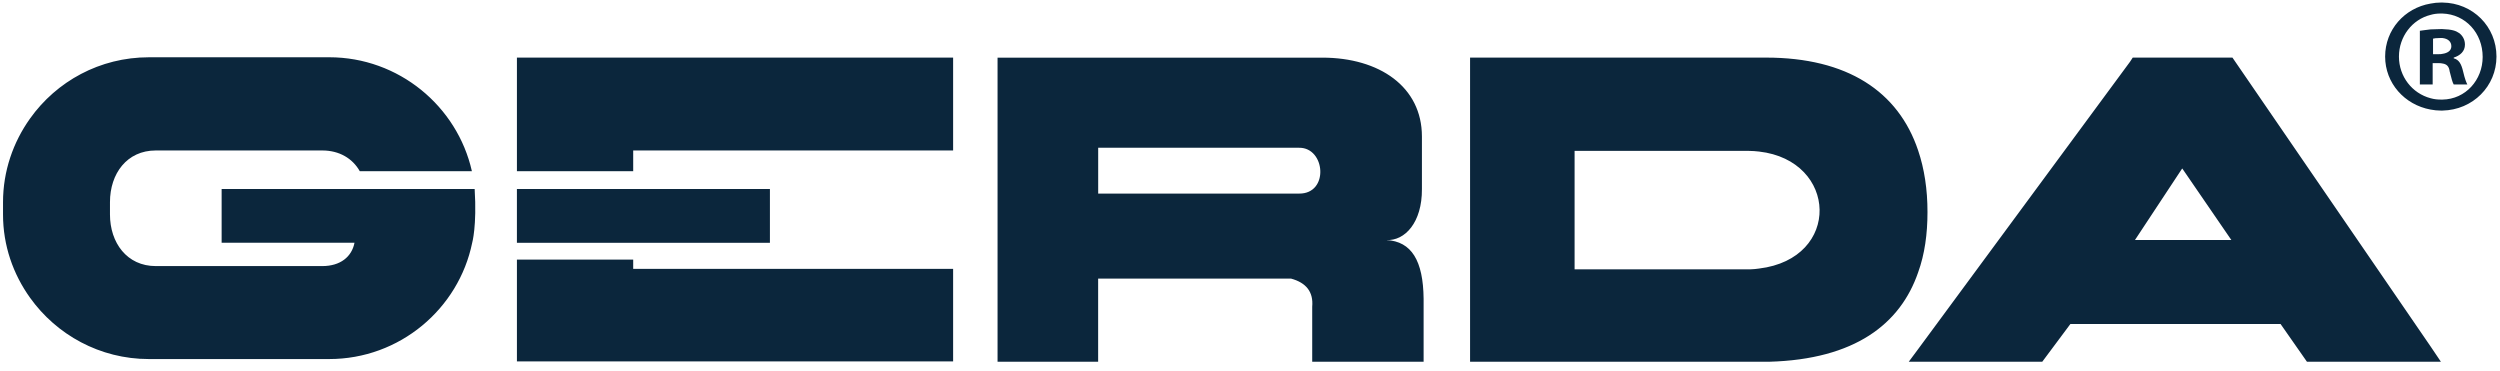 <svg xmlns="http://www.w3.org/2000/svg" xmlns:xlink="http://www.w3.org/1999/xlink" width="182px" height="27px" viewBox="0 0 182 27"><title>logo</title><desc>Created with Sketch.</desc><g id="Page-1" stroke="none" stroke-width="1" fill="none" fill-rule="evenodd"><g id="logo" fill="#0B263C" fill-rule="nonzero"><path d="M96.26,4.196 C100.43,4.196 103.516,6.323 103.516,9.936 L103.516,13.762 C103.532,16.192 102.278,17.545 100.93,17.475 C102.76,17.575 103.611,18.973 103.639,21.756 L103.639,26.332 L95.529,26.332 L95.529,22.331 C95.624,21.255 95.097,20.581 93.981,20.28 L79.945,20.28 L79.945,26.335 L72.622,26.335 L72.622,4.196 L96.26,4.196 Z M128.567,4.193 C134.475,4.193 138.197,6.648 139.641,10.954 C140.091,12.285 140.324,13.792 140.321,15.445 C140.321,17.022 140.121,18.499 139.641,19.827 C138.348,23.586 135.035,26.162 128.801,26.335 L107.021,26.335 L107.021,4.193 L128.567,4.193 Z M162.522,4.193 L176.942,25.214 L177.698,26.335 L167.946,26.335 L166.024,23.585 L150.726,23.585 L148.676,26.335 L138.957,26.335 L139.641,25.415 L155.065,4.497 L155.264,4.193 L162.522,4.193 Z M46.097,18.897 L46.097,19.575 L69.387,19.575 L69.387,26.311 L37.632,26.311 L37.632,18.897 L46.097,18.897 L46.097,18.897 Z M23.967,4.169 C29.019,4.169 33.29,7.727 34.353,12.461 L26.191,12.461 C25.664,11.531 24.701,10.954 23.461,10.954 L11.34,10.954 C9.24,10.954 8.006,12.638 8.006,14.713 L8.006,15.615 C8.006,17.672 9.241,19.371 11.34,19.371 L23.46,19.371 C24.778,19.371 25.609,18.696 25.808,17.672 L16.135,17.672 L16.135,13.76 L34.555,13.76 C34.724,16.455 34.375,17.676 34.375,17.676 C33.391,22.481 29.099,26.139 23.966,26.139 L10.834,26.139 C7.268,26.139 4.112,24.364 2.191,21.681 C0.953,19.951 0.22,17.876 0.22,15.618 L0.22,14.716 C0.22,12.461 0.955,10.356 2.19,8.626 C4.115,5.923 7.27,4.17 10.834,4.17 L23.967,4.169 Z M127.33,10.985 L114.63,10.985 L114.63,19.605 L127.452,19.605 C127.654,19.605 127.857,19.575 128.059,19.55 C134.073,18.824 133.798,11.686 128.059,11.033 C127.844,11.009 127.581,10.985 127.329,10.985 L127.33,10.985 Z M56.05,13.759 L56.05,17.675 L37.631,17.675 L37.631,13.76 L56.048,13.76 L56.05,13.759 Z M158.864,12.264 L155.424,17.474 L162.443,17.474 L158.937,12.364 L158.864,12.264 L158.864,12.264 Z M94.573,10.757 L79.948,10.757 L79.948,14.093 L94.573,14.093 C96.773,14.114 96.493,10.733 94.573,10.757 L94.573,10.757 Z M69.387,4.193 L69.387,10.954 L46.097,10.954 L46.097,12.461 L37.632,12.461 L37.632,4.193 L69.387,4.193 Z M177.808,0.185 C180.027,0.21 181.746,1.939 181.743,4.12 C181.743,6.275 180.027,8.004 177.808,8.05 L177.701,8.05 C177.45,8.05 177.201,8.025 176.941,7.976 C175.048,7.626 173.638,6.05 173.638,4.12 C173.638,2.163 175.048,0.586 176.941,0.261 C177.205,0.21 177.45,0.185 177.701,0.185 L177.808,0.185 Z M177.808,0.985 L177.677,0.985 C177.422,0.985 177.174,1.015 176.941,1.085 C175.605,1.416 174.643,2.668 174.643,4.12 C174.643,5.573 175.605,6.794 176.941,7.15 C177.205,7.226 177.45,7.25 177.731,7.25 L177.808,7.25 C179.497,7.226 180.738,5.819 180.738,4.145 C180.738,2.413 179.497,1.039 177.808,0.985 Z M177.808,2.118 C178.495,2.139 178.786,2.239 179.04,2.416 C179.264,2.592 179.448,2.868 179.448,3.246 C179.448,3.746 179.095,4.044 178.63,4.193 L178.63,4.245 C179.019,4.345 179.187,4.667 179.313,5.196 C179.448,5.773 179.546,5.998 179.623,6.15 L178.63,6.15 C178.535,5.995 178.458,5.673 178.335,5.196 C178.29,4.844 178.133,4.667 177.808,4.622 C177.728,4.597 177.622,4.597 177.53,4.597 L177.098,4.597 L177.098,6.15 L176.166,6.15 L176.166,2.24 C176.384,2.218 176.644,2.167 176.941,2.14 C177.174,2.14 177.422,2.118 177.677,2.118 L177.808,2.118 Z M177.808,2.768 L177.622,2.768 C177.373,2.768 177.202,2.789 177.125,2.814 L177.125,3.944 L177.542,3.944 C177.652,3.944 177.732,3.944 177.808,3.92 C178.182,3.868 178.458,3.692 178.458,3.367 C178.458,3.042 178.228,2.814 177.808,2.768 L177.808,2.768 Z" id="Shape"></path></g></g></svg>